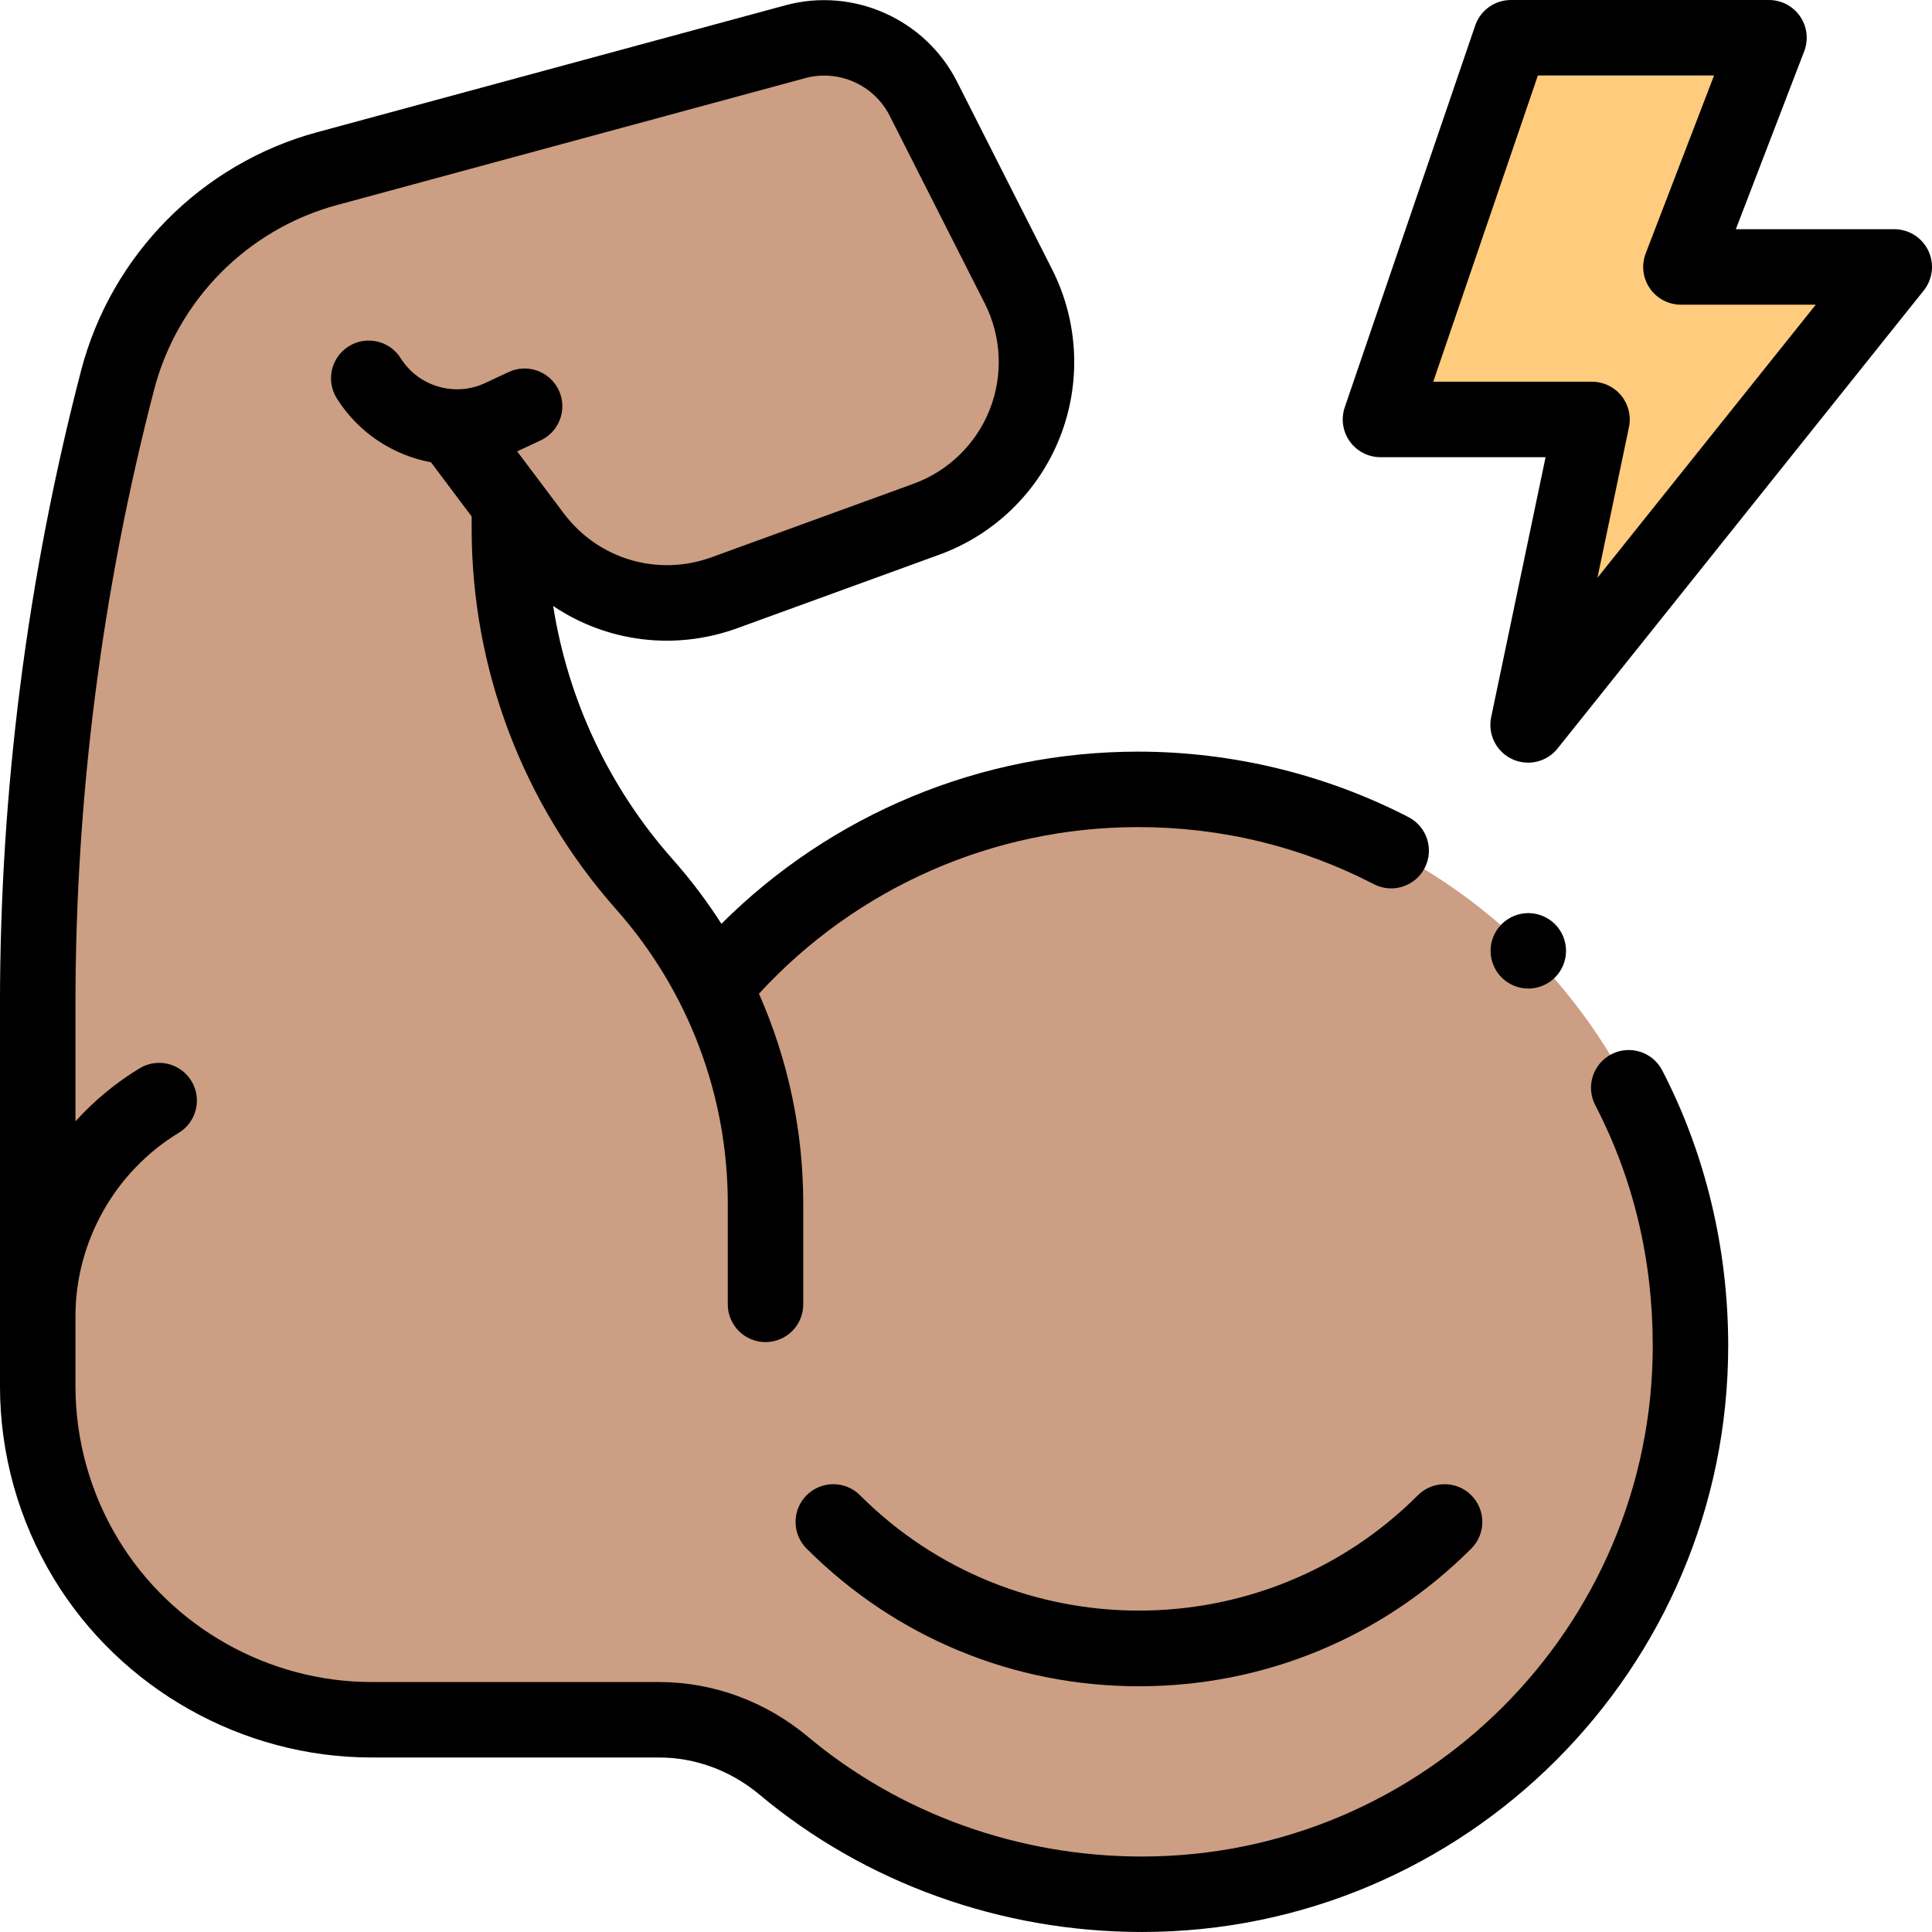 <svg id="Capa_1" enable-background="new 0 0 512 512" height="512" viewBox="0 0 512 512" width="512" xmlns="http://www.w3.org/2000/svg"><g id="XMLID_2436_"><g id="XMLID_1055_"><path id="XMLID_10_" d="m301.596 209.193c-44.72 0-84.756 20.05-111.611 51.651l.498 3.277c-5.103-10.716-11.709-20.753-19.708-29.773-23.048-25.993-35.775-59.529-35.775-94.269l-14.506-25.854 20.913 27.824c11.724 15.598 32.268 21.698 50.604 15.024l53.503-19.472c24.987-9.094 36.405-37.983 24.387-61.702l-25.219-49.772c-6.296-12.425-20.45-18.721-33.894-15.077l-124.127 33.644c-27.216 7.377-48.394 28.771-55.494 56.061-14.054 54.019-21.167 109.608-21.167 165.425v101.128c0 16.162 4.428 32.015 12.804 45.838 16.03 26.453 44.713 42.61 75.643 42.61l76.302.003c12.073 0 23.671 4.402 32.929 12.151 25.666 21.485 58.807 34.339 94.954 34.088 78.604-.545 144.819-66.758 145.364-145.362.564-81.334-65.198-147.443-146.4-147.443z" fill="#cc9e83"/></g><g id="XMLID_1560_"><path id="XMLID_30_" d="m400.405 10.002-34.565 101.158h56.061l-16.937 80.95 97.036-121.367h-56.536l23.335-60.741z" fill="#ffcb7c"/></g><g id="XMLID_47_"><path id="XMLID_55_" d="m427.028 279.391c-4.902 2.543-6.814 8.58-4.271 13.482 10.112 19.49 15.24 40.943 15.24 63.763 0 74.639-60.724 135.362-135.364 135.362-32.63 0-64.072-11.278-88.535-31.756-11.157-9.339-25.13-14.482-39.348-14.483l-76.302-.003c-27.257 0-52.965-14.481-67.091-37.792-7.43-12.261-11.357-26.32-11.357-40.656v-18.514c0-19.734 10.484-38.347 27.362-48.574 4.723-2.862 6.232-9.011 3.37-13.735-2.862-4.723-9.011-6.231-13.735-3.37-6.383 3.868-12.087 8.623-16.997 14.05v-30.985c0-54.933 7.013-109.743 20.845-162.907 6.181-23.757 24.739-42.505 48.433-48.927l124.125-33.645c8.824-2.394 18.226 1.791 22.357 9.946l25.219 49.771c4.437 8.756 4.912 19.013 1.304 28.141-3.607 9.128-10.967 16.289-20.19 19.646l-53.502 19.471c-14.3 5.204-30.048.527-39.19-11.636l-12.343-16.421 6.209-2.904c5.002-2.34 7.161-8.292 4.821-13.295-2.34-5.002-8.292-7.158-13.295-4.821l-6.221 2.911c-8.036 3.759-17.657.93-22.38-6.581-2.939-4.675-9.112-6.083-13.789-3.142-4.675 2.939-6.082 9.113-3.142 13.789 5.763 9.165 14.942 15.063 24.953 16.938l10.786 14.349v3.216c0 37.22 13.6 73.055 38.293 100.903 19.076 21.514 29.582 49.197 29.582 77.95v26.736c0 5.523 4.477 10 10 10s10-4.477 10-10v-26.736c0-19.32-4.061-38.225-11.739-55.59 25.831-28.118 62.14-44.15 100.46-44.15 22.037 0 43.065 5.089 62.499 15.126 4.908 2.536 10.939.611 13.474-4.296s.611-10.939-4.296-13.474c-21.985-11.355-46.77-17.356-71.676-17.356-41.621 0-81.179 16.484-110.408 45.624-3.837-5.992-8.152-11.714-12.931-17.103-16.86-19.014-27.76-42.316-31.654-67.118 14.09 9.492 32.085 11.966 48.828 5.874l53.502-19.471c14.596-5.312 26.241-16.643 31.95-31.088s4.957-30.676-2.063-44.532l-25.219-49.771c-8.396-16.569-27.5-25.069-45.43-20.21l-124.127 33.646c-30.603 8.295-54.572 32.51-62.556 63.194-14.259 54.808-21.489 111.312-21.489 167.943v101.128c0 17.991 4.928 35.634 14.252 51.021 17.727 29.254 49.989 47.427 84.195 47.427l76.302.003c9.532 0 18.947 3.487 26.511 9.819 28.056 23.486 64.058 36.42 101.373 36.42 85.668 0 155.364-69.695 155.364-155.362 0-25.69-6.047-50.924-17.487-72.974-2.543-4.902-8.577-6.815-13.482-4.271z"/><path id="XMLID_56_" d="m227.903 396.254c-3.905-3.905-10.237-3.905-14.143 0-3.905 3.905-3.905 10.237 0 14.143 23.525 23.524 54.802 36.48 88.071 36.48s64.546-12.956 88.071-36.48c3.905-3.905 3.905-10.237 0-14.143-3.905-3.905-10.237-3.905-14.143 0-40.762 40.764-107.092 40.764-147.856 0z"/><path id="XMLID_59_" d="m511.012 66.41c-1.666-3.464-5.168-5.667-9.012-5.667h-41.982l18.116-47.156c1.181-3.075.772-6.534-1.093-9.249-1.866-2.715-4.948-4.337-8.242-4.337h-68.394c-4.277 0-8.08 2.72-9.463 6.767l-34.564 101.159c-1.043 3.054-.549 6.424 1.329 9.05 1.877 2.625 4.907 4.183 8.134 4.183h43.752l-14.417 68.902c-.948 4.531 1.338 9.121 5.525 11.094 1.368.645 2.82.955 4.259.955 2.966 0 5.868-1.321 7.814-3.756l97.036-121.367c2.4-3.002 2.868-7.114 1.202-10.578zm-87.672 86.703 8.349-39.905c.617-2.948-.128-6.016-2.027-8.354s-4.75-3.694-7.761-3.694h-42.076l27.731-81.159h46.689l-18.116 47.156c-1.181 3.075-.772 6.534 1.093 9.249 1.866 2.715 4.948 4.337 8.242 4.337h35.738z"/><path id="XMLID_60_" d="m412.09 259.051c1.86-1.86 2.93-4.44 2.93-7.07 0-2.64-1.07-5.21-2.93-7.07s-4.44-2.93-7.07-2.93-5.21 1.07-7.07 2.93-2.93 4.43-2.93 7.07c0 2.63 1.07 5.21 2.93 7.07s4.44 2.93 7.07 2.93c2.63.001 5.21-1.07 7.07-2.93z"/></g></g></svg>